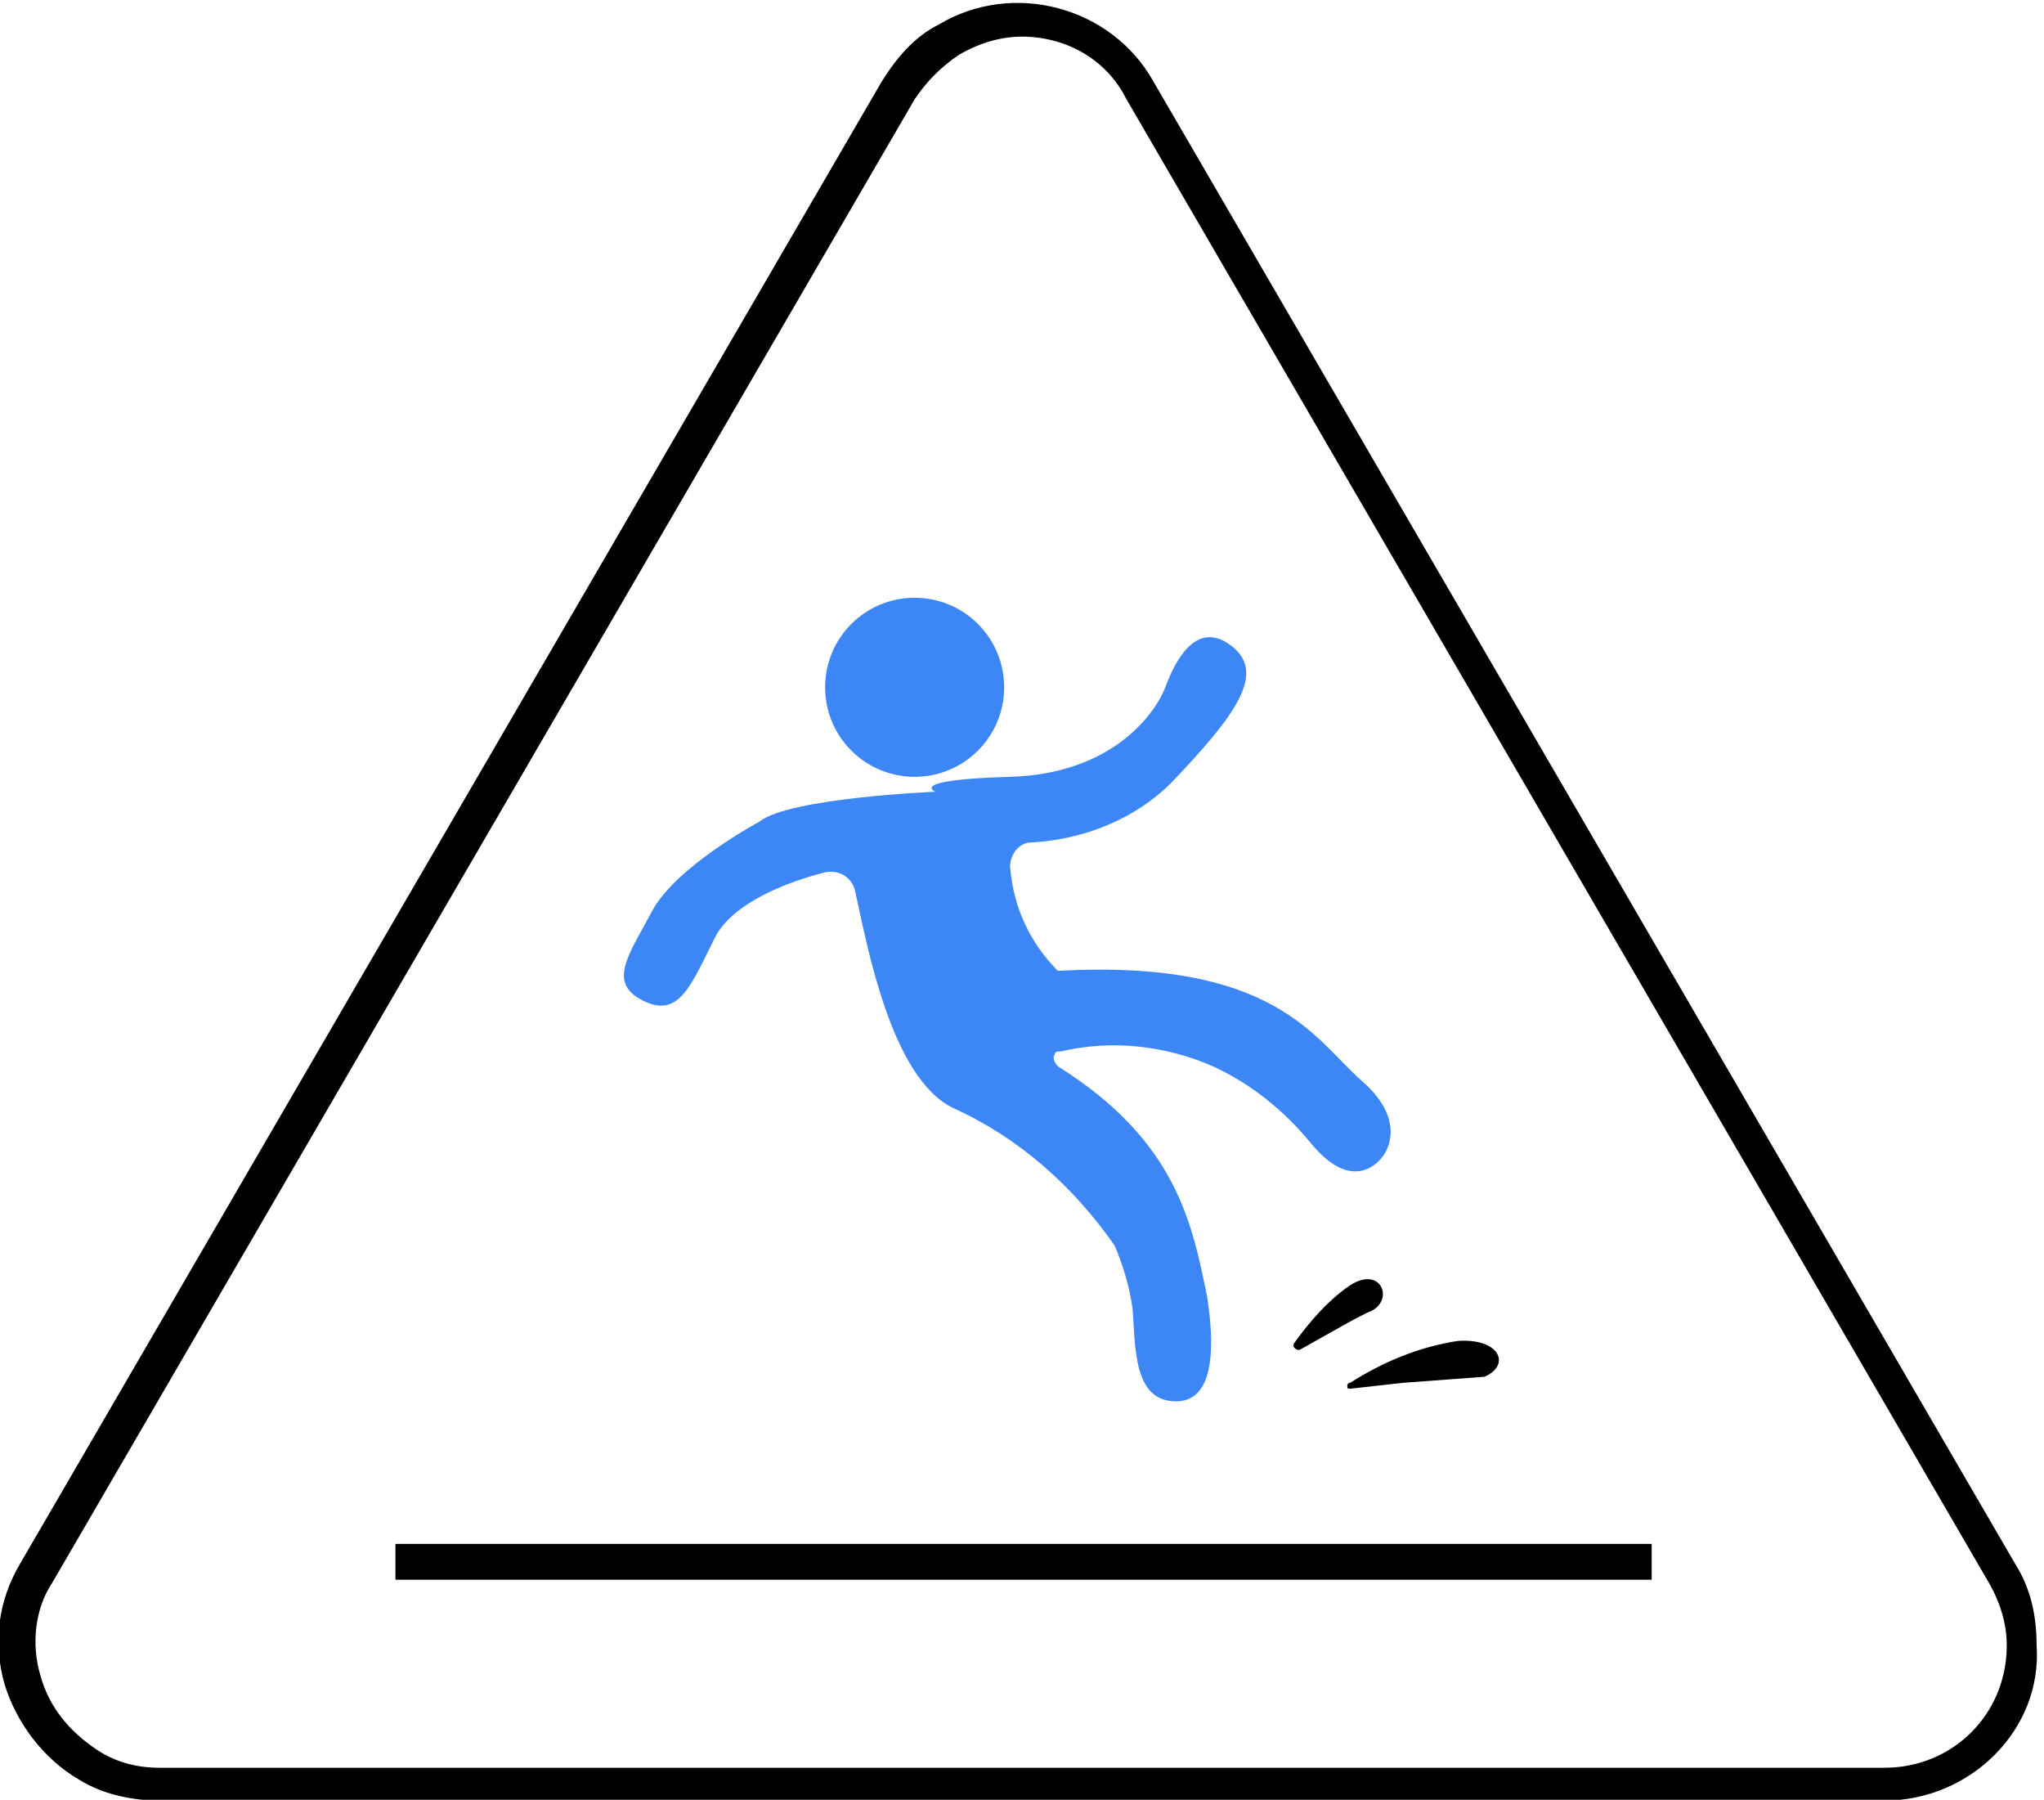 <?xml version="1.0" encoding="utf-8"?>
<!-- Generator: Adobe Illustrator 25.4.1, SVG Export Plug-In . SVG Version: 6.00 Build 0)  -->
<svg version="1.1" id="Layer_1" xmlns="http://www.w3.org/2000/svg" xmlns:xlink="http://www.w3.org/1999/xlink" x="0px" y="0px"
	 viewBox="0 0 68.5 60.3" style="enable-background:new 0 0 68.5 60.3;" xml:space="preserve">
<style type="text/css">
	.st0{fill:#3C86F6;}
</style>
<g id="homepage-practice-areas-premises-liability-icon" transform="translate(-685.748 -209.373)">
	<circle id="Ellipse_117" class="st0" cx="716.4" cy="232.4" r="3"/>
	<path id="Path_1156" class="st0" d="M717.1,235.9c0,0-4.9,0.2-5.9,1c0,0-2.8,1.5-3.6,3s-1.5,2.4-0.3,3s1.6-0.5,2.4-2.1
		c0.6-1.2,2.5-1.9,3.7-2.2c0.5-0.1,0.9,0.2,1,0.6c0,0,0,0,0,0c0.4,1.8,1.2,6.3,3.3,7.3c2.2,1,4,2.6,5.4,4.6c0.3,0.7,0.5,1.4,0.6,2.1
		c0.1,1.1,0,2.9,1.2,3.1s1.7-0.9,1.3-3.5c-0.5-2.4-1-5.2-5-7.7c-0.1-0.1-0.2-0.3-0.1-0.4c0-0.1,0.1-0.1,0.2-0.1
		c1.7-0.4,3.5-0.2,5.1,0.5c1.3,0.6,2.4,1.5,3.3,2.6c1.5,1.8,2.4,0.4,2.4,0.4s0.9-1.1-0.7-2.5s-2.9-4.1-10.2-3.7
		c-0.9-0.9-1.5-2.1-1.6-3.5c0-0.4,0.3-0.8,0.7-0.8c0,0,0,0,0,0c1.8-0.1,3.5-0.8,4.7-2c2.2-2.3,3.2-3.7,2-4.6s-1.9,0.6-2.2,1.4
		s-1.7,2.9-5.2,3S717.1,235.9,717.1,235.9z"/>
	<path id="Path_1157" d="M731,255.9c-0.1,0-0.1,0-0.1-0.1c0,0,0-0.1,0.1-0.1c1.1-0.7,2.3-1.2,3.6-1.4c1.4-0.1,1.8,0.8,0.9,1.2
		l-2.7,0.2L731,255.9z"/>
	<path id="Path_1158" d="M729.3,254.6c-0.1,0-0.1,0-0.2-0.1c0,0,0-0.1,0-0.1c0.5-0.7,1.1-1.4,1.8-1.9c1.1-0.8,1.6,0.4,0.8,0.8
		C731.4,253.4,730.2,254.1,729.3,254.6z"/>
	<path d="M748.9,269.7h-57.8c-0.9,0-1.9-0.2-2.7-0.7c-1.2-0.7-2.1-1.9-2.5-3.2c-0.4-1.4-0.2-2.8,0.5-4l28.9-49.7
		c0.5-0.8,1.1-1.5,1.9-1.9c2.5-1.5,5.8-0.6,7.2,1.9l28.9,49.7c0.5,0.8,0.7,1.7,0.7,2.7C754.2,267.3,751.8,269.7,748.9,269.7z
		 M720,210.6c-0.7,0-1.4,0.2-2.1,0.6c-0.6,0.4-1.1,0.9-1.5,1.5l-28.9,49.7c-0.6,0.9-0.7,2.1-0.4,3.1c0.3,1.1,1,1.9,1.9,2.5
		c0.6,0.4,1.3,0.6,2.1,0.6h57.8c2.3,0,4.1-1.8,4.1-4.1c0-0.7-0.2-1.4-0.6-2.1l-28.9-49.7C722.8,211.3,721.4,210.6,720,210.6z"/>
	<rect x="699" y="261.1" width="42.1" height="1.2"/>
</g>
</svg>
